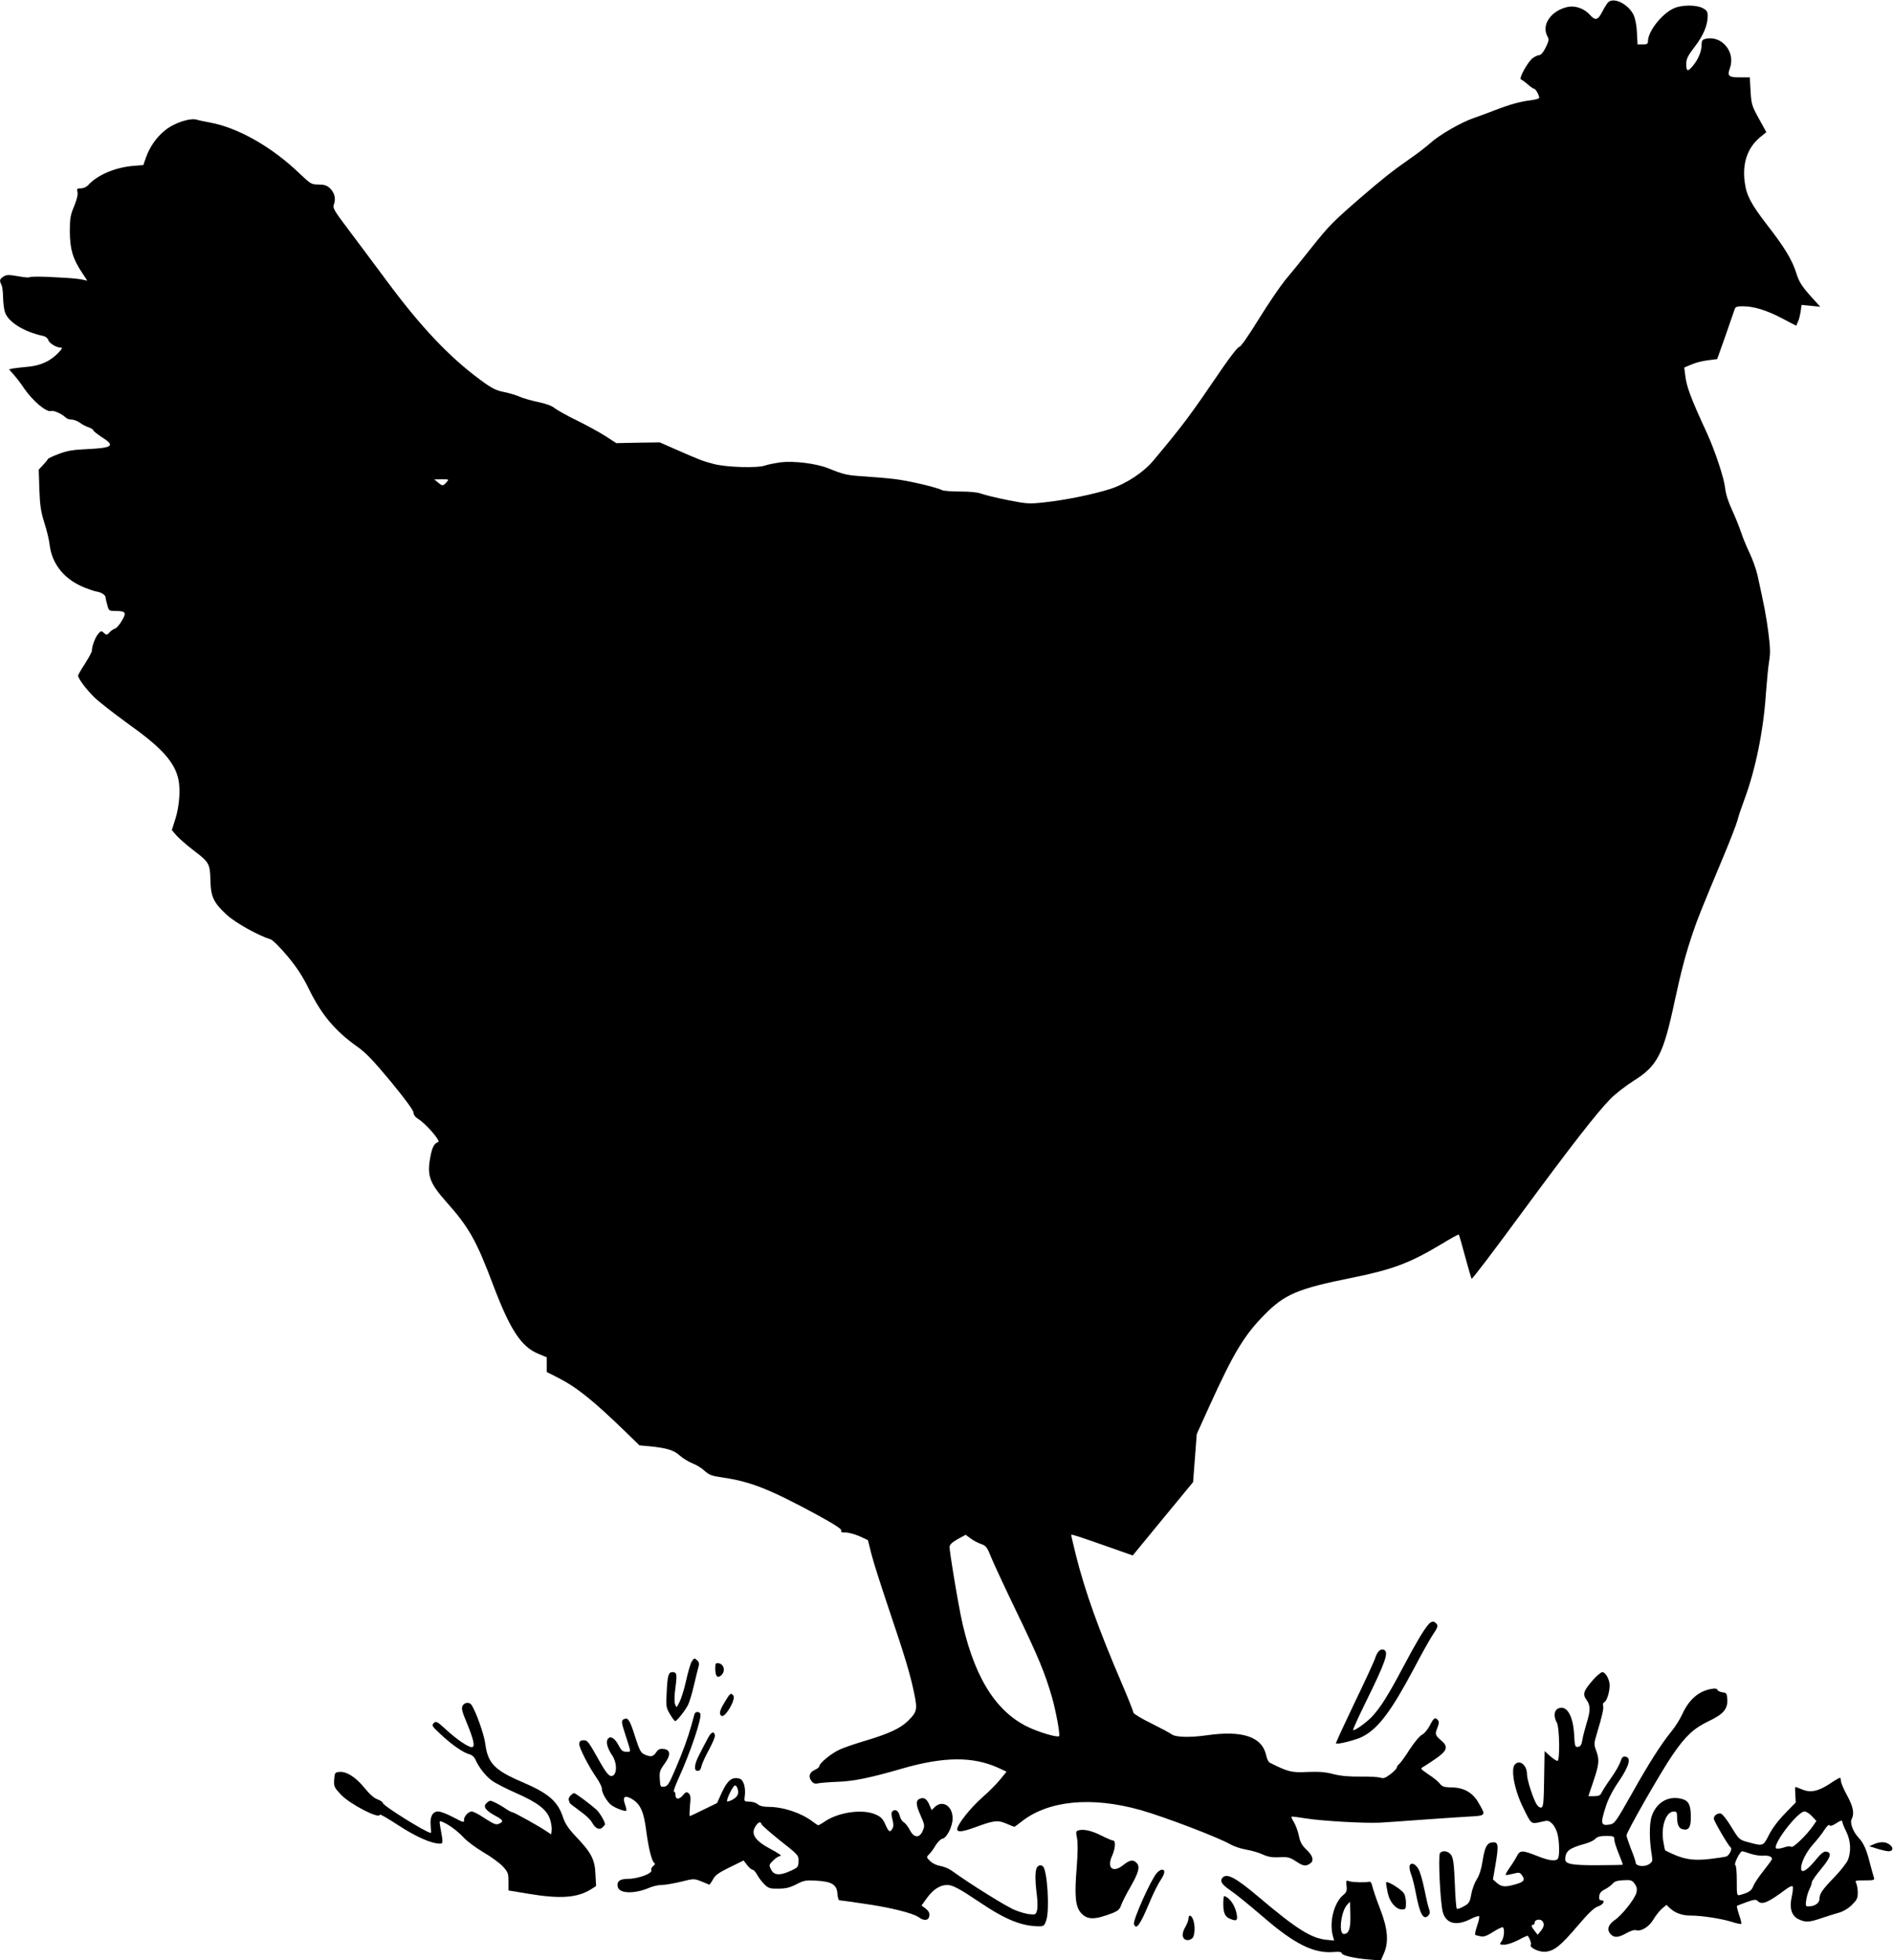 <?xml version="1.0" standalone="no"?>
<!DOCTYPE svg PUBLIC "-//W3C//DTD SVG 20010904//EN"
 "http://www.w3.org/TR/2001/REC-SVG-20010904/DTD/svg10.dtd">
<svg version="1.0" xmlns="http://www.w3.org/2000/svg"
 width="1236pt" height="1280pt" viewBox="0 0 1236 1280"
 preserveAspectRatio="xMidYMid meet">
<g transform="translate(0,1280) scale(0.1,-0.1)"
fill="#000000" stroke="none">
<path d="M10498 12783 c-8 -10 -25 -37 -36 -59 -29 -57 -46 -61 -83 -19 -35
39 -94 60 -142 50 -110 -24 -175 -118 -133 -193 11 -20 9 -30 -12 -73 -15 -30
-31 -49 -42 -49 -9 0 -29 -9 -43 -20 -33 -26 -92 -133 -76 -139 6 -2 26 -16
44 -32 18 -16 37 -29 42 -29 10 0 33 -42 33 -59 0 -5 -25 -12 -56 -16 -67 -8
-133 -26 -234 -65 -41 -16 -103 -39 -138 -51 -84 -29 -226 -111 -286 -166 -28
-25 -88 -71 -135 -103 -101 -70 -182 -134 -316 -250 -181 -157 -208 -184 -324
-330 -63 -80 -140 -175 -171 -211 -30 -37 -107 -149 -170 -251 -67 -109 -120
-185 -129 -184 -8 1 -57 -62 -110 -139 -216 -317 -254 -368 -447 -599 -67 -81
-181 -156 -287 -190 -111 -35 -286 -71 -422 -86 -106 -12 -117 -11 -245 14
-74 15 -152 34 -173 42 -24 9 -74 14 -138 14 -55 0 -108 4 -118 9 -33 18 -216
61 -306 72 -49 6 -142 14 -205 18 -111 7 -131 12 -230 52 -78 32 -225 50 -311
40 -41 -6 -88 -15 -103 -21 -49 -18 -253 -12 -336 10 -76 20 -90 26 -259 100
l-93 41 -142 -2 -142 -3 -69 45 c-39 25 -123 71 -188 103 -64 31 -129 68 -145
80 -17 15 -57 30 -106 40 -43 9 -97 24 -120 34 -22 10 -70 25 -106 32 -54 11
-81 25 -156 81 -201 148 -389 347 -612 649 -80 107 -191 257 -248 332 -96 127
-103 140 -93 165 13 36 3 76 -27 104 -19 18 -37 24 -74 24 -46 0 -51 3 -122
70 -181 175 -405 302 -588 335 -36 7 -72 14 -80 17 -45 17 -157 -20 -218 -73
-54 -45 -94 -105 -118 -170 l-18 -52 -74 -6 c-113 -11 -228 -60 -286 -125 -11
-12 -31 -21 -48 -21 -25 0 -28 -3 -22 -24 4 -16 -4 -49 -22 -93 -25 -60 -28
-80 -28 -168 1 -113 20 -177 80 -266 l34 -52 -37 8 c-21 4 -72 9 -113 11 -41
2 -75 4 -75 4 0 1 -35 2 -78 3 -42 1 -77 -1 -77 -4 0 -3 -33 0 -72 7 -62 11
-76 10 -95 -2 -25 -16 -28 -26 -14 -53 6 -10 11 -46 11 -82 1 -35 6 -79 12
-96 19 -64 123 -130 250 -157 15 -3 30 -15 33 -26 7 -22 53 -50 81 -50 14 0
10 -8 -17 -36 -50 -52 -113 -81 -194 -89 -39 -3 -83 -9 -98 -11 l-28 -6 30
-34 c16 -18 48 -59 69 -91 57 -83 147 -158 176 -147 15 6 71 -19 94 -42 7 -8
25 -14 39 -14 14 0 38 -9 54 -20 15 -12 42 -26 59 -31 16 -6 30 -15 30 -20 0
-4 25 -24 55 -44 89 -56 72 -70 -95 -78 -90 -4 -130 -10 -185 -31 -38 -14 -71
-29 -73 -35 -2 -5 -16 -22 -31 -38 l-28 -30 4 -129 c4 -106 10 -145 33 -219
16 -49 31 -113 34 -142 16 -131 100 -232 238 -284 25 -10 58 -21 73 -23 31 -6
55 -23 55 -40 0 -6 5 -28 11 -48 9 -36 12 -38 52 -38 68 0 75 -10 43 -63 -14
-25 -34 -48 -45 -52 -10 -3 -26 -14 -36 -25 -17 -19 -19 -19 -36 -4 -17 16
-20 15 -39 -7 -19 -23 -40 -79 -40 -109 0 -8 -21 -46 -45 -84 -25 -38 -45 -73
-45 -78 0 -19 53 -90 106 -142 31 -30 131 -108 221 -173 219 -156 303 -249
328 -363 14 -65 6 -175 -19 -255 l-24 -76 31 -36 c17 -19 66 -62 109 -95 104
-79 109 -88 112 -195 2 -109 20 -147 106 -227 56 -52 209 -137 288 -161 12 -3
61 -52 108 -108 63 -76 99 -131 139 -212 82 -169 171 -276 316 -379 58 -41
106 -91 222 -231 93 -113 147 -187 147 -201 0 -15 12 -30 34 -44 46 -28 145
-142 128 -148 -27 -9 -40 -33 -52 -97 -23 -122 -6 -170 105 -295 147 -165 196
-252 305 -542 111 -293 183 -403 295 -449 l55 -23 0 -48 0 -48 67 -34 c129
-65 233 -149 453 -362 l85 -83 65 -6 c112 -11 160 -25 199 -61 20 -18 57 -40
81 -50 25 -9 61 -31 80 -49 30 -27 47 -34 119 -44 182 -27 302 -74 613 -242
117 -64 165 -95 161 -105 -4 -10 4 -13 29 -12 18 0 58 -11 89 -24 l56 -26 22
-88 c12 -49 65 -215 117 -369 105 -311 136 -414 164 -548 21 -103 17 -118 -42
-176 -47 -47 -125 -83 -268 -126 -68 -20 -148 -47 -176 -60 -54 -24 -134 -89
-134 -109 0 -6 -13 -17 -29 -24 -36 -16 -45 -45 -22 -74 13 -16 24 -19 44 -14
15 3 73 8 129 10 99 3 212 26 418 86 273 79 463 80 628 5 l54 -25 -39 -48
c-21 -27 -75 -82 -121 -122 -78 -69 -162 -176 -162 -206 0 -21 36 -17 115 12
124 46 150 49 205 25 27 -12 51 -21 53 -21 2 0 22 14 43 31 176 141 459 169
782 78 150 -42 511 -180 586 -224 23 -13 68 -28 101 -34 33 -5 82 -19 108 -31
37 -17 64 -21 111 -19 55 3 67 0 110 -28 46 -31 64 -33 94 -10 22 17 13 49
-26 86 -30 28 -42 48 -51 91 -6 31 -21 70 -32 89 -11 18 -19 35 -17 37 2 2 44
-3 93 -11 101 -17 386 -33 485 -28 36 2 153 10 260 18 107 8 246 17 308 21
128 7 126 4 75 92 -37 64 -92 97 -170 99 -55 1 -67 5 -83 26 -11 14 -42 39
-70 57 -27 18 -50 35 -50 39 0 3 8 11 19 16 10 6 46 29 80 53 70 49 78 76 33
114 -41 34 -44 43 -27 84 11 28 12 40 4 50 -18 22 -27 17 -53 -34 -14 -27 -36
-53 -50 -60 -15 -7 -49 -47 -80 -94 -29 -46 -60 -89 -69 -97 -10 -7 -17 -19
-17 -25 -1 -6 -19 -25 -42 -43 -33 -25 -46 -29 -65 -22 -12 4 -71 8 -130 7
-75 -1 -129 4 -177 16 -52 14 -92 17 -170 14 -104 -5 -124 0 -246 61 -8 5 -18
25 -22 45 -26 124 -154 168 -393 133 -108 -15 -201 -12 -225 7 -8 7 -68 39
-132 71 -66 32 -118 64 -118 71 0 8 -34 94 -76 192 -151 352 -238 595 -298
832 -18 74 -33 136 -32 137 4 4 49 -11 232 -75 l170 -60 197 240 197 239 12
157 12 157 82 181 c159 350 227 463 361 599 131 133 217 170 573 241 264 54
374 95 581 219 60 37 112 65 114 63 2 -2 21 -67 41 -143 21 -77 40 -143 43
-146 3 -4 143 180 311 409 329 447 503 672 596 767 33 33 100 85 149 116 156
97 195 171 269 519 46 212 73 313 123 460 26 77 53 145 193 480 45 107 88 218
95 245 7 28 27 87 44 132 73 196 125 450 141 692 6 80 15 176 21 212 9 53 8
89 -5 190 -15 113 -24 160 -71 374 -9 38 -32 103 -51 143 -20 41 -45 102 -56
136 -11 33 -37 98 -58 144 -25 53 -42 105 -46 145 -8 68 -65 240 -118 357
-104 225 -134 304 -142 375 l-7 55 45 19 c24 11 72 24 107 28 l63 8 55 155
c30 85 57 163 60 173 4 13 16 17 52 17 72 0 157 -26 257 -79 l92 -48 11 25 c7
13 14 44 18 68 l6 43 61 -6 61 -6 -68 75 c-54 62 -71 89 -88 143 -26 86 -78
171 -190 315 -104 135 -136 193 -147 279 -17 124 17 225 99 294 l42 34 -49 89
c-46 83 -49 95 -54 179 l-5 90 -62 0 c-78 0 -87 8 -67 63 36 106 -57 214 -161
188 -20 -5 -25 -12 -25 -40 0 -42 -22 -94 -56 -135 -34 -41 -44 -39 -44 10 0
35 9 53 56 115 56 73 84 140 84 200 0 28 -6 37 -32 51 -44 23 -141 22 -191 -2
-79 -37 -167 -151 -167 -214 0 -17 -6 -21 -34 -21 l-34 0 -4 78 c-2 47 -11 91
-22 115 -36 73 -133 119 -168 80z m-7583 -3133 c-22 -25 -27 -25 -56 0 l-24
19 49 1 c48 0 49 0 31 -20z m3490 -6933 c34 -12 40 -20 69 -93 18 -43 89 -196
158 -339 146 -302 191 -410 237 -570 26 -91 54 -245 46 -253 -11 -11 -138 27
-212 64 -214 108 -354 345 -432 734 -26 131 -71 407 -71 436 0 16 14 30 52 52
l53 29 31 -23 c17 -13 48 -30 69 -37z"/>
<path d="M9328 2193 c-34 -40 -80 -117 -168 -283 -98 -185 -147 -262 -202
-321 -36 -38 -115 -95 -123 -87 -3 2 34 83 81 179 133 270 154 332 119 345
-22 9 -42 -12 -56 -54 -6 -20 -67 -153 -136 -295 -68 -143 -123 -261 -120
-263 8 -8 133 23 172 44 104 53 188 165 339 449 47 90 102 188 122 218 30 45
35 57 24 70 -16 20 -33 19 -52 -2z"/>
<path d="M4516 1948 c-8 -13 -24 -68 -36 -123 -12 -55 -32 -118 -43 -140 -20
-39 -20 -40 -29 -15 -6 16 -5 56 2 108 12 89 9 102 -20 102 -25 0 -32 -22 -37
-132 -5 -92 -4 -99 21 -142 15 -25 30 -46 35 -46 10 0 64 68 83 105 9 17 26
73 38 125 12 52 26 107 30 122 7 20 5 32 -6 43 -20 19 -21 19 -38 -7z"/>
<path d="M4670 1903 c0 -52 16 -67 42 -41 26 26 14 71 -20 76 -19 3 -22 -1
-22 -35z"/>
<path d="M10403 1831 c-64 -73 -71 -95 -45 -131 27 -36 28 -70 1 -155 -11 -37
-24 -85 -27 -108 -6 -32 -12 -43 -28 -45 -20 -3 -22 3 -26 80 -7 128 -51 198
-107 169 -25 -14 -27 -53 -6 -91 18 -32 21 -250 4 -250 -6 0 -28 14 -48 32
l-36 32 -3 -181 c-2 -149 -5 -182 -17 -187 -9 -3 -21 4 -31 19 -23 35 -64 162
-64 199 0 58 -46 96 -78 64 -30 -30 -4 -168 53 -283 53 -109 51 -108 113 -94
49 12 53 11 76 -10 13 -12 29 -42 35 -66 12 -48 15 -134 5 -159 -9 -24 -55
-20 -139 14 -96 38 -110 38 -131 -2 -9 -18 -30 -52 -47 -75 -17 -24 -28 -45
-26 -47 2 -3 24 1 48 7 38 10 44 10 57 -8 24 -32 16 -44 -38 -60 -70 -20 -92
-19 -124 8 l-26 23 18 105 c20 121 17 142 -23 137 -35 -4 -49 -31 -64 -128 -7
-47 -21 -89 -36 -112 -13 -20 -30 -63 -36 -96 -10 -55 -15 -63 -50 -82 -21
-12 -41 -19 -45 -15 -4 3 -10 78 -13 165 -5 124 -10 164 -23 184 -18 28 -56
35 -74 14 -13 -17 2 -330 19 -387 22 -74 87 -90 178 -45 28 15 55 23 58 20 4
-4 -1 -31 -12 -61 -10 -30 -16 -57 -13 -60 2 -3 18 -7 34 -10 22 -5 42 2 84
29 30 19 58 32 62 30 14 -9 9 -69 -8 -92 -15 -21 -14 -22 19 -22 19 0 60 14
92 31 31 17 58 29 60 27 13 -15 25 -50 20 -58 -12 -19 57 -51 98 -46 57 7 97
39 206 167 74 87 109 120 135 129 36 12 50 40 20 40 -11 0 -14 8 -12 28 2 19
13 32 38 44 19 10 42 27 50 37 11 14 30 20 69 22 49 3 57 0 74 -23 14 -19 17
-34 12 -57 -9 -40 -94 -148 -143 -181 -42 -29 -52 -63 -26 -91 23 -25 50 -24
103 6 24 14 52 23 62 20 33 -11 86 21 114 69 15 25 40 57 56 71 l30 25 22 -21
c33 -32 81 -49 136 -49 72 0 195 -19 265 -40 33 -11 62 -17 65 -14 3 2 -3 29
-14 59 -10 30 -16 56 -14 58 2 2 30 13 63 25 52 18 60 19 74 6 26 -26 67 -9
179 75 25 19 44 28 48 21 3 -6 1 -35 -6 -65 -17 -76 -2 -127 45 -149 46 -22
69 -20 151 8 39 13 90 29 115 36 27 8 59 27 82 50 32 32 38 44 38 79 0 23 -5
51 -10 62 -10 18 -7 19 56 19 56 0 65 2 60 16 -3 8 -15 52 -27 97 -23 91 -41
131 -75 167 -35 38 -57 96 -44 120 19 36 10 82 -30 155 -22 40 -40 82 -40 94
0 11 -3 21 -7 21 -4 0 -35 -18 -69 -41 -74 -48 -124 -58 -178 -35 -21 9 -41
16 -43 16 -3 0 -3 -23 -1 -50 l3 -51 -70 -72 c-44 -45 -84 -98 -105 -140 -39
-76 -36 -75 -145 -45 -47 13 -53 18 -100 96 -27 45 -58 85 -68 88 -21 6 -47
-12 -47 -33 0 -15 96 -179 110 -188 13 -8 -10 -54 -29 -59 -9 -3 -56 -10 -104
-16 -118 -14 -184 -2 -295 56 -1 1 -7 27 -12 59 -16 99 18 195 70 195 16 0 20
-7 20 -32 0 -54 11 -78 36 -84 40 -10 54 11 54 80 0 80 -15 108 -63 119 -86
21 -163 -25 -193 -115 -16 -50 -16 -156 2 -260 5 -31 3 -38 -20 -53 -29 -19
-86 -12 -86 10 0 7 -13 47 -30 88 -16 42 -30 83 -30 91 0 22 227 419 301 526
84 123 139 174 236 220 97 46 125 80 121 145 -3 36 -6 40 -31 43 -16 2 -30 9
-33 16 -4 9 -16 11 -42 6 -82 -15 -145 -70 -188 -165 -15 -33 -48 -85 -73
-115 -68 -84 -146 -207 -261 -412 -98 -173 -107 -187 -138 -193 -60 -11 -64 5
-27 118 15 48 46 108 85 164 67 99 83 155 43 161 -17 3 -24 -5 -33 -34 -7 -21
-35 -69 -62 -107 -27 -38 -54 -80 -60 -93 -9 -19 -19 -24 -49 -24 l-38 0 28
83 c42 123 45 151 25 208 -18 48 -18 51 5 127 33 110 43 154 38 174 -3 9 1 19
8 22 16 6 35 67 35 109 0 38 -27 87 -48 87 -9 -1 -36 -23 -59 -49z m1428 -892
l29 -31 -22 -32 c-44 -63 -131 -146 -142 -137 -7 6 -26 4 -51 -5 -22 -7 -44
-9 -48 -5 -25 25 141 241 185 241 11 0 33 -14 49 -31z m199 -40 c0 -6 11 -33
25 -61 29 -58 33 -130 10 -186 -9 -20 -47 -68 -84 -107 -82 -85 -101 -111
-101 -146 0 -27 -31 -49 -72 -49 -18 0 -20 4 -15 39 3 22 12 54 21 72 9 18 16
39 16 46 0 8 27 48 61 88 63 76 72 107 32 113 -15 2 -35 -13 -74 -62 -55 -65
-89 -83 -89 -46 0 38 34 106 78 155 25 28 58 69 73 93 16 25 30 39 34 32 5 -7
17 -4 38 9 36 24 47 26 47 10z m-1490 -111 c0 -13 13 -54 29 -93 16 -38 28
-71 26 -73 -1 -1 -74 -3 -161 -3 -167 -1 -214 7 -214 38 1 55 24 73 132 103
26 7 55 21 64 31 13 14 31 19 71 19 48 0 53 -2 53 -22z m889 -94 c25 -8 61
-14 81 -13 36 3 60 -5 60 -21 0 -5 -25 -39 -55 -77 -30 -37 -60 -82 -67 -100
-11 -30 -28 -42 -85 -58 -23 -6 -23 -5 -23 94 0 60 -4 101 -10 101 -5 0 0 20
12 45 12 25 27 45 32 45 6 0 31 -7 55 -16z m-1349 -464 c0 -10 -9 -28 -20 -41
l-20 -24 -20 25 c-22 28 -25 40 -10 40 6 0 10 6 10 14 0 18 30 26 48 13 6 -5
12 -17 12 -27z"/>
<path d="M4733 1686 c-35 -57 -40 -80 -22 -92 24 -14 96 110 77 133 -16 20
-20 17 -55 -41z"/>
<path d="M3020 1660 c-8 -16 -3 -38 26 -107 47 -113 58 -163 35 -163 -25 0
-97 49 -169 115 -58 53 -65 57 -80 42 -15 -15 -11 -21 44 -72 71 -67 148 -121
187 -131 17 -4 33 -17 40 -33 22 -51 67 -109 108 -139 23 -17 95 -54 161 -83
139 -61 200 -108 220 -172 7 -23 12 -54 10 -70 l-3 -27 -27 18 c-42 30 -216
127 -227 127 -6 0 -24 10 -40 21 -37 26 -91 54 -104 54 -5 0 -17 -7 -25 -16
-23 -22 -6 -47 54 -80 54 -29 60 -38 33 -52 -23 -12 -34 -8 -107 39 -32 22
-67 39 -76 39 -21 0 -50 -31 -50 -53 0 -22 1 -22 -76 18 -36 19 -78 35 -93 35
-37 0 -55 -35 -49 -94 3 -25 4 -46 1 -46 -28 0 -313 178 -313 195 0 6 -16 17
-35 24 -23 8 -53 35 -87 77 -56 69 -118 108 -165 102 -26 -3 -28 -7 -31 -50
-3 -45 0 -51 44 -98 59 -63 254 -163 254 -131 0 6 55 -26 122 -70 115 -75 215
-119 270 -119 22 0 22 4 2 113 -6 34 -5 37 12 30 40 -15 101 -60 139 -101 21
-24 80 -68 130 -98 51 -29 109 -72 129 -94 33 -36 36 -45 36 -98 l0 -58 133
-22 c205 -34 314 -26 403 28 l36 23 -4 76 c-4 97 -27 141 -122 241 -55 58 -75
88 -90 132 -35 106 -95 157 -271 232 -175 75 -220 122 -236 245 -7 63 -64 220
-92 259 -14 18 -45 14 -57 -8z"/>
<path d="M4535 1608 c-2 -7 -11 -40 -20 -73 -23 -83 -55 -172 -108 -295 -39
-91 -48 -105 -70 -108 -25 -3 -26 -1 -29 50 -3 47 1 58 30 98 43 57 41 94 -5
98 -25 3 -35 -2 -49 -22 -18 -29 -37 -32 -77 -13 -23 10 -32 28 -59 112 -35
110 -46 129 -71 119 -22 -8 -21 -19 4 -96 42 -130 41 -118 9 -118 -24 0 -33 7
-50 40 -25 48 -53 66 -70 45 -16 -19 -6 -59 28 -110 36 -55 30 -139 -10 -133
-15 2 -36 30 -69 88 -78 139 -82 145 -109 145 -18 0 -26 -6 -28 -22 -3 -23 60
-147 115 -226 18 -26 33 -57 33 -70 0 -27 35 -87 64 -107 26 -19 88 -42 95
-35 2 3 -1 22 -8 41 -17 47 -4 61 35 41 63 -33 87 -81 104 -217 14 -108 36
-196 52 -206 7 -5 5 -12 -7 -20 -10 -7 -15 -20 -12 -28 8 -21 -88 -56 -152
-56 -55 0 -76 -17 -67 -54 11 -43 109 -45 204 -5 24 11 61 19 83 19 22 0 78
10 125 21 83 21 85 21 132 3 26 -11 49 -20 52 -22 3 -1 14 14 25 34 15 28 37
44 109 79 l91 45 23 -30 c13 -17 29 -30 35 -30 7 0 21 -15 31 -34 10 -19 32
-47 48 -63 26 -25 37 -28 91 -27 48 0 75 7 116 28 50 26 62 28 133 24 100 -6
132 -26 136 -86 2 -23 7 -42 12 -42 5 0 73 -9 152 -21 179 -25 330 -63 367
-90 35 -26 65 -22 69 10 3 17 -5 31 -23 46 l-28 21 37 51 c38 53 85 83 130 83
36 0 79 -23 216 -115 166 -112 273 -155 386 -155 29 0 34 5 45 38 24 68 7 337
-23 355 -12 8 -21 7 -32 -2 -18 -15 -20 -77 -6 -187 5 -39 6 -84 1 -100 -7
-27 -11 -29 -47 -25 -21 1 -65 14 -97 27 -57 23 -294 171 -414 258 -18 13 -50
26 -73 30 -24 4 -52 17 -67 32 -25 25 -25 26 -7 44 11 10 30 36 43 59 14 22
33 41 44 43 29 4 67 81 67 133 0 80 -65 122 -115 75 l-22 -21 -13 30 c-16 40
-34 54 -59 46 -33 -10 -33 -38 -1 -109 28 -63 29 -69 15 -102 -21 -50 -58 -48
-85 6 -11 21 -29 44 -39 50 -11 5 -22 24 -26 41 -8 33 -30 48 -48 30 -8 -8 -8
-22 0 -53 8 -31 8 -46 0 -60 -17 -27 -24 -23 -46 27 -16 36 -29 50 -63 65 -83
38 -242 16 -332 -45 -20 -14 -40 -25 -43 -25 -3 0 -20 11 -37 24 -75 57 -192
96 -290 96 -32 0 -56 6 -68 17 -10 9 -35 17 -54 17 -36 1 -36 1 -31 39 7 55
-9 106 -36 112 -47 12 -76 -11 -112 -87 l-33 -73 -86 -42 c-48 -24 -89 -43
-92 -43 -3 0 -2 31 1 68 6 55 4 70 -9 81 -13 11 -19 9 -39 -15 -25 -29 -47
-26 -47 7 0 10 -4 19 -10 19 -5 0 9 38 30 85 75 163 153 393 143 423 -3 6 -11
12 -19 12 -8 0 -16 -6 -19 -12z m279 -484 c13 -33 5 -55 -26 -74 -17 -10 -35
-17 -40 -14 -9 6 38 104 51 104 5 0 12 -7 15 -16z m159 -238 c3 -8 59 -57 124
-109 116 -91 118 -94 117 -132 -1 -37 -4 -41 -50 -62 -71 -33 -110 -31 -129 7
-15 30 -15 32 14 60 16 17 38 30 48 30 10 0 -16 18 -57 40 -113 59 -142 104
-104 158 18 25 30 28 37 8z"/>
<path d="M4619 1443 c-14 -26 -37 -70 -51 -98 -35 -65 -40 -110 -13 -110 13 0
21 9 25 31 4 17 26 65 49 107 23 43 41 85 39 94 -6 32 -25 23 -49 -24z"/>
<path d="M3725 1074 c-9 -9 -14 -23 -11 -31 3 -8 6 -16 6 -18 0 -2 29 -25 65
-51 36 -25 72 -59 80 -75 21 -40 49 -53 69 -33 9 8 16 18 16 20 0 18 -33 74
-56 96 -38 34 -136 108 -146 108 -3 0 -14 -7 -23 -16z"/>
<path d="M7034 844 c-8 -4 -9 -17 -2 -47 6 -28 6 -93 -2 -195 -15 -183 -8
-251 26 -292 42 -49 89 -50 212 -2 33 14 44 24 53 52 7 19 32 69 56 110 57 99
68 138 46 162 -23 26 -45 23 -89 -12 -67 -54 -109 -20 -73 60 22 48 25 100 7
100 -7 0 -44 16 -82 35 -64 32 -119 43 -152 29z"/>
<path d="M12235 756 l-30 -13 54 -17 c30 -9 63 -16 72 -16 29 0 34 22 9 42
-26 21 -63 23 -105 4z"/>
<path d="M9204 616 c-3 -9 1 -34 9 -55 9 -21 23 -79 32 -127 26 -139 51 -180
84 -140 8 10 9 21 1 41 -6 16 -19 73 -30 128 -11 54 -28 113 -38 130 -20 36
-49 47 -58 23z"/>
<path d="M7553 568 c-38 -42 -158 -311 -149 -334 15 -40 39 -7 100 138 24 59
58 126 74 150 29 43 32 68 8 68 -7 0 -22 -10 -33 -22z"/>
<path d="M7981 536 c-17 -21 -3 -43 48 -78 47 -33 104 -79 226 -183 198 -171
324 -233 450 -223 38 3 55 1 55 -7 0 -15 86 -35 180 -42 l76 -6 19 44 c34 75
27 163 -24 293 -23 59 -45 125 -50 145 -5 24 -13 35 -22 32 -26 -6 -104 -4
-128 3 -22 8 -23 6 -19 -30 4 -32 0 -42 -23 -61 -60 -51 -91 -177 -66 -267 l8
-29 -51 5 c-98 10 -196 71 -440 278 -154 130 -211 160 -239 126z m836 -244 c2
-88 -10 -122 -43 -122 -35 0 -19 146 22 191 9 10 18 19 18 19 1 0 2 -39 3 -88z"/>
<path d="M9050 505 c0 -8 5 -38 11 -67 13 -61 54 -108 93 -108 24 0 26 3 26
43 0 23 -6 52 -14 63 -21 30 -116 87 -116 69z"/>
<path d="M7988 394 c-4 -75 6 -108 37 -122 47 -22 58 -16 50 26 -8 46 -33 90
-62 110 -22 14 -23 13 -25 -14z"/>
<path d="M7760 271 c0 -11 -9 -36 -21 -56 -27 -45 -20 -85 16 -85 14 0 29 8
35 19 13 25 13 82 0 115 -11 31 -30 34 -30 7z"/>
</g>
</svg>
